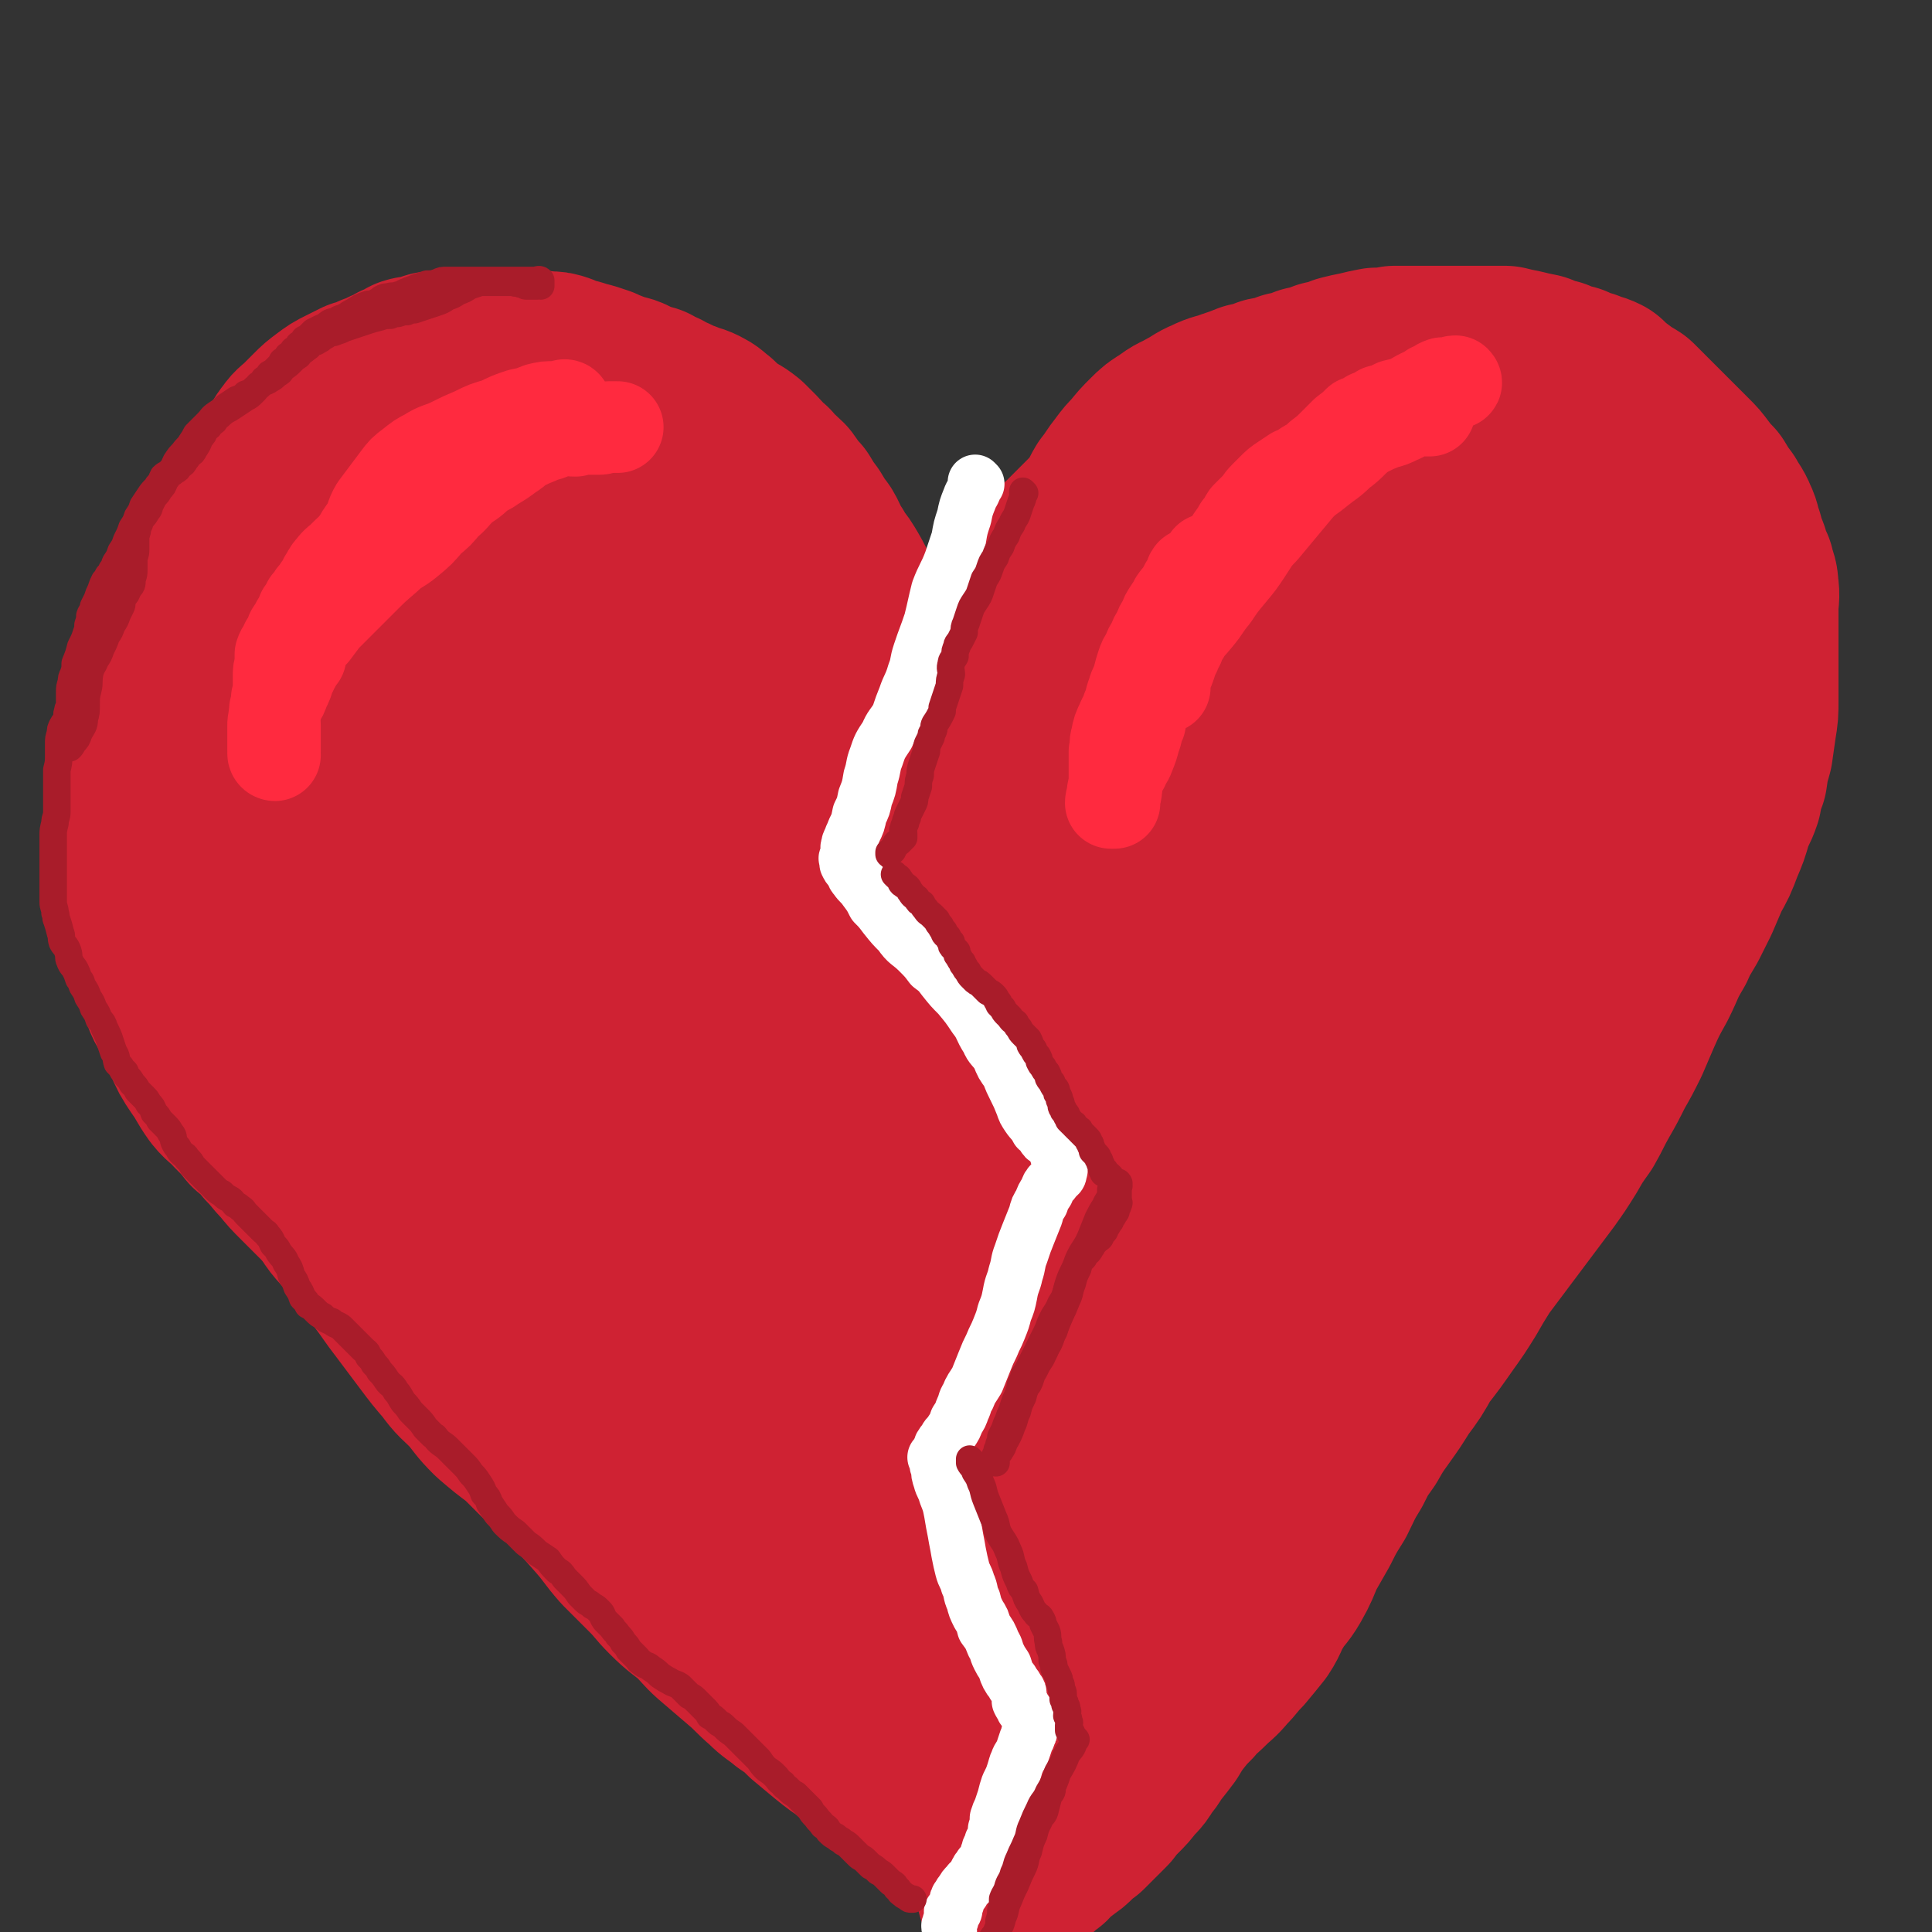 <svg viewBox='0 0 1054 1054' version='1.1' xmlns='http://www.w3.org/2000/svg' xmlns:xlink='http://www.w3.org/1999/xlink'><rect x="0" y="0" width="1054" height="1054" fill="#333333" stroke="none"/><g fill='none' stroke='rgb(207,34,51)' stroke-width='50' stroke-linecap='round' stroke-linejoin='round'><path d='M559,405c0,0 -1,-1 -1,-1 0,0 0,0 0,1 0,0 0,0 0,0 1,0 0,-1 0,-1 0,0 0,0 0,1 0,0 0,0 0,0 1,0 0,0 0,-1 0,0 0,0 0,-1 1,-6 0,-6 0,-11 1,-9 1,-9 2,-18 0,-8 0,-8 1,-16 1,-9 1,-9 3,-17 3,-9 3,-9 7,-17 3,-6 4,-5 8,-11 4,-6 4,-6 8,-12 3,-5 4,-5 7,-10 4,-4 3,-4 6,-9 4,-4 4,-4 9,-9 4,-4 4,-4 9,-7 4,-3 4,-3 9,-6 5,-3 4,-3 9,-6 6,-3 6,-3 12,-6 7,-3 7,-3 14,-6 7,-3 7,-3 14,-6 6,-3 6,-3 12,-5 6,-2 6,-3 12,-5 6,-2 6,-1 12,-3 8,-1 8,-1 16,-3 7,-1 7,-1 14,-1 6,-1 6,0 12,0 6,0 6,0 13,0 6,0 6,-1 12,0 8,1 8,2 15,3 6,2 6,2 12,3 7,2 7,1 13,3 6,2 6,2 12,5 6,2 6,2 12,6 4,2 4,2 8,6 5,3 5,4 9,8 4,3 5,3 8,7 4,5 4,5 7,9 3,5 3,5 6,9 2,3 2,3 4,6 '/></g>
<g fill='none' stroke='rgb(207,34,51)' stroke-width='100' stroke-linecap='round' stroke-linejoin='round'><path d='M546,475c0,0 -1,-1 -1,-1 0,0 0,0 0,1 0,0 0,0 0,0 1,0 0,-1 0,-1 0,0 0,0 0,1 0,0 0,0 0,0 1,0 0,0 0,-1 0,-4 1,-4 0,-9 0,-8 0,-8 -1,-17 0,-7 0,-7 0,-15 0,-7 0,-7 0,-14 1,-6 1,-6 2,-12 1,-6 1,-6 3,-12 2,-6 1,-6 3,-12 2,-5 3,-5 5,-9 3,-5 4,-5 6,-10 3,-4 2,-4 4,-9 3,-4 3,-4 6,-9 3,-5 3,-5 6,-10 3,-4 3,-4 6,-9 3,-4 3,-4 6,-8 4,-6 5,-5 9,-11 4,-5 4,-5 7,-10 4,-4 4,-4 7,-9 3,-4 3,-4 6,-9 3,-4 3,-4 6,-7 3,-4 3,-4 6,-7 4,-4 4,-4 8,-8 3,-3 3,-3 7,-6 4,-3 4,-3 9,-6 4,-3 4,-3 9,-6 4,-3 4,-3 8,-5 4,-1 4,-1 7,-3 4,-1 4,-1 8,-3 4,-1 4,-1 9,-3 5,-1 5,-2 11,-3 6,-1 6,-1 12,-1 7,-1 7,-1 14,-1 8,0 8,0 15,0 9,0 9,0 18,1 7,0 7,0 15,1 7,1 7,2 15,3 7,2 7,2 14,3 7,2 7,2 15,3 6,2 6,1 13,3 6,2 6,3 12,6 7,3 7,2 14,6 6,3 5,4 11,7 5,4 5,3 10,7 6,6 6,6 11,12 5,5 5,5 10,11 4,6 4,6 8,12 4,5 4,5 7,11 3,6 3,6 6,12 3,6 3,5 6,11 2,6 1,7 3,13 1,6 2,6 3,12 1,8 1,8 1,17 0,10 -1,11 -2,21 -2,10 -2,10 -4,21 -2,8 -2,8 -4,15 -3,8 -3,8 -5,15 -3,8 -3,8 -6,16 -3,8 -3,8 -6,15 -3,8 -4,8 -7,15 -4,8 -4,8 -8,15 -5,8 -5,8 -10,15 -6,10 -6,10 -12,20 -6,10 -6,11 -12,21 -5,8 -5,8 -12,17 -7,10 -7,9 -14,19 -8,10 -8,10 -16,20 -6,8 -6,8 -13,16 -6,8 -6,8 -12,15 -5,7 -6,6 -12,13 -7,9 -7,9 -14,19 -6,10 -5,11 -11,21 -5,8 -5,8 -9,15 -5,8 -5,8 -10,16 -4,7 -4,7 -9,13 -4,7 -5,6 -9,13 -5,6 -5,6 -9,11 -5,6 -5,6 -9,13 -5,6 -5,6 -9,12 -5,8 -5,8 -9,15 -4,6 -4,6 -7,13 -4,6 -3,6 -6,12 -4,5 -4,5 -8,10 -3,6 -3,6 -8,11 -3,5 -4,4 -7,9 -5,6 -4,6 -8,12 -3,4 -3,4 -6,9 -3,4 -3,4 -6,9 -3,4 -3,4 -7,9 -2,4 -2,4 -5,9 -3,4 -3,5 -7,9 -2,4 -2,4 -6,7 -2,4 -2,4 -5,7 -3,4 -3,4 -6,7 -3,4 -4,3 -7,7 -3,3 -3,3 -6,6 -3,2 -3,2 -5,5 -3,3 -3,3 -5,7 -2,3 -2,3 -3,6 -2,2 -1,3 -3,5 -2,2 -2,2 -4,4 -2,1 -2,3 -4,3 -3,0 -3,-2 -7,-4 '/><path d='M521,517c0,0 -1,-1 -1,-1 0,0 0,0 1,1 0,0 0,0 0,0 0,0 -1,0 -1,-1 -1,-4 -1,-4 -2,-9 -2,-7 -1,-7 -4,-14 -2,-6 -2,-6 -5,-11 -4,-7 -4,-6 -8,-13 -4,-8 -5,-8 -8,-16 -5,-10 -3,-10 -7,-20 -4,-8 -5,-7 -9,-15 -4,-6 -3,-6 -6,-13 -3,-6 -4,-6 -7,-13 -4,-9 -4,-8 -8,-17 -3,-7 -3,-7 -6,-14 -3,-6 -3,-6 -6,-12 -3,-6 -3,-6 -6,-12 -4,-6 -5,-6 -9,-11 -4,-5 -4,-5 -8,-11 -4,-5 -5,-5 -9,-10 -4,-5 -3,-6 -7,-11 -4,-4 -4,-4 -8,-8 -4,-5 -4,-5 -9,-10 -5,-4 -5,-4 -10,-8 -4,-3 -4,-4 -8,-7 -4,-3 -4,-3 -9,-5 -4,-3 -4,-3 -9,-5 -5,-2 -6,-3 -11,-4 -6,-1 -6,0 -11,0 -6,0 -6,-1 -12,0 -6,1 -6,1 -12,3 -6,2 -6,2 -12,5 -6,2 -7,2 -12,5 -7,4 -7,4 -12,8 -6,5 -6,5 -12,10 -5,5 -5,5 -10,9 -5,6 -5,6 -11,11 -5,6 -5,6 -11,12 -4,6 -4,6 -8,11 -4,6 -4,6 -8,12 -5,7 -5,7 -9,13 -3,6 -3,6 -6,12 -3,7 -3,7 -7,14 -4,8 -4,7 -7,15 -5,10 -5,10 -8,20 -3,10 -3,10 -5,19 -2,9 -1,9 -3,18 -2,11 -2,10 -4,21 -1,8 -1,8 -2,16 -1,8 -1,8 -2,15 0,8 0,8 -1,16 0,9 0,9 0,19 0,12 -1,12 0,24 0,10 1,10 2,20 2,9 2,9 3,17 2,10 1,10 3,19 2,9 3,9 6,17 3,8 2,8 6,15 4,8 3,8 8,16 5,8 6,7 12,15 7,9 7,9 14,18 7,9 7,10 14,19 6,8 6,8 12,16 6,8 6,8 12,15 5,7 6,7 12,13 6,7 5,7 12,14 7,6 7,6 15,12 6,6 6,6 13,13 8,7 8,7 15,15 8,8 8,8 15,16 7,8 6,8 13,16 7,7 7,7 14,14 6,6 5,6 11,12 7,7 7,6 14,12 6,6 6,7 12,12 7,6 7,6 14,12 6,5 6,6 13,12 5,5 5,4 11,9 6,4 6,4 11,9 6,5 6,5 12,10 5,4 5,4 11,8 5,5 5,5 11,9 4,3 4,3 9,7 4,3 5,2 9,5 4,3 4,3 8,6 3,3 2,4 5,6 3,3 3,4 6,6 4,2 4,2 7,4 3,2 3,1 6,3 4,1 4,1 7,3 2,1 2,1 5,3 1,1 1,1 3,1 1,1 1,1 3,1 0,1 0,0 1,0 0,0 0,0 0,0 -2,0 -2,1 -3,0 -2,-1 -1,-2 -3,-3 -3,-2 -3,-1 -6,-3 -7,-5 -7,-5 -14,-10 -10,-9 -9,-10 -19,-19 -8,-8 -8,-8 -16,-15 -12,-10 -12,-10 -24,-19 -12,-10 -12,-9 -25,-19 -11,-9 -12,-8 -22,-18 -14,-14 -14,-15 -27,-30 -13,-15 -13,-15 -25,-30 -9,-10 -8,-10 -17,-20 -8,-11 -8,-11 -17,-21 -11,-11 -12,-11 -23,-22 -9,-10 -10,-9 -19,-20 -11,-12 -11,-12 -21,-25 -11,-15 -10,-16 -21,-31 -7,-9 -7,-9 -15,-18 -6,-7 -6,-8 -12,-14 -6,-6 -6,-5 -12,-11 -7,-7 -7,-7 -13,-15 -7,-8 -7,-8 -12,-16 -6,-9 -6,-9 -10,-18 -5,-9 -5,-10 -8,-20 -3,-9 -3,-9 -6,-18 -3,-8 -3,-8 -6,-16 -3,-7 -3,-7 -6,-14 -3,-7 -4,-7 -7,-14 -3,-7 -3,-7 -6,-16 -2,-6 -3,-6 -5,-14 -2,-8 -2,-8 -3,-16 -2,-10 -2,-10 -4,-20 -1,-11 -1,-11 -3,-22 -1,-10 -1,-10 -1,-20 0,-10 1,-10 2,-19 2,-9 1,-9 4,-18 2,-8 3,-8 6,-16 4,-9 4,-9 8,-19 5,-13 4,-13 9,-25 4,-9 4,-9 8,-17 4,-7 4,-7 9,-13 5,-7 4,-7 9,-13 6,-6 6,-6 13,-11 7,-6 7,-6 15,-11 8,-5 8,-5 16,-9 7,-5 7,-5 15,-10 6,-3 6,-3 13,-6 7,-3 7,-4 15,-6 9,-2 9,-2 18,-2 9,-1 9,-1 18,0 8,0 8,0 16,1 9,1 8,2 17,3 7,1 7,0 15,2 8,2 8,2 16,6 8,3 8,3 15,7 7,3 7,3 13,7 6,3 6,3 11,7 8,5 9,4 16,11 9,8 9,8 16,18 6,7 5,8 10,15 5,7 5,7 9,14 5,8 5,8 9,16 4,8 4,8 8,16 3,7 3,7 7,14 3,6 2,7 6,13 3,8 3,8 7,15 4,8 4,8 8,16 4,6 4,6 6,13 3,6 2,7 4,13 2,6 2,6 3,12 2,6 1,6 3,12 1,4 2,4 3,8 1,3 1,3 2,6 0,4 0,4 0,9 0,2 0,2 0,4 0,4 0,4 0,9 '/><path d='M513,490c0,0 -1,-1 -1,-1 0,0 0,0 1,1 0,0 0,0 0,0 0,0 0,0 -1,-1 0,0 -1,0 -1,-1 -4,-7 -4,-8 -8,-15 -10,-19 -9,-19 -20,-37 -8,-14 -7,-14 -17,-27 -7,-11 -8,-10 -16,-21 -9,-11 -8,-12 -16,-24 -8,-9 -8,-9 -15,-19 -7,-8 -7,-8 -13,-16 -7,-10 -8,-10 -15,-20 -7,-9 -6,-10 -13,-19 -6,-6 -6,-6 -13,-12 -6,-6 -6,-6 -12,-11 -5,-4 -4,-4 -10,-7 -5,-4 -6,-3 -12,-6 -8,-4 -8,-5 -16,-8 -6,-3 -7,-3 -14,-5 -8,-3 -8,-2 -16,-5 -6,-1 -6,-1 -12,-3 -7,-2 -7,-3 -13,-5 -7,-2 -7,-2 -14,-4 -5,-1 -5,-1 -11,-1 -5,-1 -5,0 -10,0 -5,0 -5,-1 -10,0 -6,1 -6,1 -10,4 -6,2 -6,2 -11,6 -5,3 -5,3 -10,7 -4,4 -4,4 -9,8 -4,4 -4,4 -8,9 -5,5 -6,5 -10,10 -4,6 -4,7 -8,13 -3,7 -4,6 -7,13 -3,6 -3,6 -6,12 -4,6 -4,6 -8,13 -3,6 -4,6 -8,12 -4,7 -4,7 -8,14 -3,6 -3,6 -6,12 -3,5 -2,5 -5,11 -1,5 -1,5 -3,10 -3,7 -3,7 -5,15 -2,7 -3,7 -5,14 -1,6 -1,6 -3,12 -1,6 -2,6 -3,13 -1,6 0,6 -1,13 0,8 0,8 0,16 0,7 0,7 0,14 0,6 0,6 1,12 1,6 1,6 2,13 1,7 1,7 2,14 2,6 2,6 3,12 2,7 2,8 5,15 2,7 3,6 6,13 3,6 3,7 6,13 3,7 3,7 7,13 5,7 4,7 9,14 4,5 5,4 9,9 5,5 5,5 9,10 5,4 5,4 9,9 5,5 4,5 9,10 4,5 4,5 9,10 4,4 4,4 9,9 5,5 5,5 10,9 6,5 6,4 12,9 9,6 10,6 18,13 7,5 7,6 13,12 7,6 7,6 13,13 6,6 6,6 12,12 6,7 6,7 13,13 6,7 6,7 14,14 7,7 8,7 16,13 5,5 6,5 11,10 7,6 7,6 13,12 7,6 7,6 13,13 7,6 6,6 13,13 6,7 6,7 12,14 6,7 5,7 12,14 5,6 5,6 11,12 7,7 7,7 13,13 8,7 8,7 15,14 6,6 6,6 12,11 7,6 8,6 14,12 8,7 7,7 14,14 6,6 6,6 12,12 5,5 6,4 11,9 5,5 5,5 10,10 4,4 4,5 9,9 4,3 4,3 7,6 4,3 4,3 6,6 3,3 4,3 6,6 2,3 1,3 3,6 1,2 2,1 3,3 1,1 0,2 1,3 1,1 1,1 2,1 0,1 0,1 0,1 0,1 0,0 1,0 '/><path d='M155,563c0,0 0,-1 -1,-1 0,0 1,1 1,1 -1,-1 -2,-1 -3,-3 -4,-5 -4,-5 -8,-11 -6,-8 -6,-8 -11,-16 -8,-13 -8,-13 -15,-27 -6,-10 -6,-10 -10,-21 -3,-10 -3,-10 -5,-21 -1,-8 -2,-8 -2,-17 -1,-10 0,-10 0,-19 0,-9 -1,-9 0,-17 1,-7 2,-7 3,-14 2,-6 2,-6 4,-13 2,-7 2,-7 5,-15 2,-8 2,-8 4,-15 2,-8 2,-8 3,-16 2,-9 2,-9 3,-17 2,-7 2,-7 4,-15 2,-6 2,-6 5,-12 3,-7 3,-7 6,-14 3,-6 3,-6 6,-12 3,-5 3,-5 6,-10 3,-4 3,-4 6,-9 3,-4 2,-4 6,-9 2,-3 3,-3 6,-6 3,-3 3,-3 6,-6 3,-3 3,-3 7,-6 4,-3 4,-3 8,-5 4,-2 4,-2 8,-4 4,-1 4,-1 8,-3 4,-1 4,-1 7,-3 3,-1 3,-1 6,-3 3,-1 3,-1 6,-3 3,-1 3,0 6,-1 3,-1 3,-1 6,-2 3,0 3,0 6,0 3,0 3,0 6,0 3,0 3,0 7,0 3,0 3,0 6,0 3,0 3,0 6,0 2,0 2,0 4,0 2,0 2,0 5,0 2,0 2,0 5,0 3,0 3,0 6,0 6,0 6,-1 11,0 4,0 4,0 7,1 5,2 4,2 9,3 3,1 3,1 7,2 3,1 3,1 6,2 3,2 3,1 7,3 3,1 3,1 7,2 3,1 3,2 6,3 3,1 3,1 7,2 3,2 3,2 6,3 3,2 3,2 6,3 3,2 3,2 7,3 4,2 4,1 8,3 4,2 3,2 7,5 3,3 3,3 7,6 4,3 4,2 9,6 3,3 3,3 6,6 3,3 3,4 7,7 3,4 4,4 8,8 3,4 3,5 7,9 3,5 3,5 6,9 3,5 3,5 6,9 3,5 2,6 6,11 2,5 3,4 6,9 3,5 3,5 6,11 3,6 3,6 6,12 3,6 2,6 6,12 2,5 3,4 6,9 3,5 3,5 6,11 3,5 3,5 6,11 3,7 3,7 7,14 3,7 3,7 7,15 2,7 2,7 5,14 2,6 1,6 3,13 2,6 1,6 3,12 1,5 2,5 3,10 1,4 1,4 2,8 0,3 0,3 1,7 0,2 0,2 0,4 0,2 0,2 0,3 0,0 0,0 0,0 -1,-1 0,-1 -1,-2 -3,-5 -4,-5 -8,-11 -7,-12 -6,-12 -13,-24 -7,-10 -7,-10 -15,-19 -8,-10 -9,-9 -17,-18 -7,-8 -7,-8 -15,-16 -8,-8 -8,-8 -15,-17 -7,-7 -7,-7 -13,-15 -7,-8 -7,-8 -13,-16 -7,-8 -8,-7 -15,-15 -7,-9 -7,-9 -15,-18 -6,-7 -7,-7 -14,-13 -7,-7 -7,-7 -15,-13 -7,-6 -7,-6 -15,-11 -7,-4 -7,-4 -15,-9 -6,-4 -7,-3 -13,-7 -6,-3 -6,-3 -11,-6 -4,-3 -4,-3 -9,-6 -4,-3 -4,-4 -9,-6 -4,-2 -4,-2 -8,-4 -4,-1 -4,-1 -7,-3 -4,-1 -4,-1 -7,-3 -4,-1 -4,-2 -8,-3 -4,-1 -4,-1 -9,-1 -4,-1 -4,0 -8,0 -4,0 -4,-1 -9,0 -4,0 -4,0 -9,1 -4,1 -4,2 -9,3 -4,2 -4,2 -9,3 -3,2 -3,1 -7,3 -4,2 -4,2 -7,5 -3,2 -3,2 -7,5 -3,2 -3,2 -6,5 -3,2 -3,2 -6,4 -3,2 -3,2 -6,4 -3,2 -3,2 -6,4 -2,3 -2,3 -5,6 -2,2 -2,2 -4,5 -2,3 -2,3 -4,6 -3,4 -3,4 -6,8 -2,3 -2,3 -4,6 -2,3 -2,3 -5,7 -2,3 -2,3 -4,7 -1,4 -1,4 -3,9 -1,3 -1,3 -3,7 -1,5 -1,5 -3,9 -1,5 -1,5 -3,9 -1,5 -1,5 -3,9 -1,5 -1,5 -3,9 -1,5 -1,5 -3,9 -1,5 -1,5 -3,10 -1,7 -1,7 -2,14 -1,6 0,6 0,12 0,6 0,6 0,12 0,6 0,6 0,12 0,6 0,6 0,12 0,6 0,6 0,12 0,5 0,5 0,10 0,5 0,5 1,10 1,5 1,5 2,9 1,4 1,4 2,9 1,3 1,3 1,6 1,2 1,2 1,5 0,2 0,2 0,3 0,2 0,3 0,3 -1,0 -2,-2 -3,-4 -1,-4 -1,-4 -3,-9 -1,-5 -1,-5 -3,-10 -1,-8 -1,-8 -3,-17 -1,-8 -1,-8 -2,-16 -1,-7 -1,-7 0,-15 1,-8 1,-8 2,-16 2,-10 1,-10 3,-20 2,-7 2,-7 5,-14 3,-7 3,-7 6,-14 3,-5 3,-5 7,-10 3,-4 3,-4 7,-9 3,-4 3,-4 7,-8 3,-3 3,-3 6,-6 2,-2 3,-2 4,-3 '/><path d='M520,480c0,0 -1,-1 -1,-1 0,0 0,0 1,1 0,0 0,0 0,0 0,0 -1,-1 -1,-1 0,0 0,0 1,1 0,0 0,0 0,0 0,0 -1,0 -1,-1 0,-2 0,-2 0,-4 -1,-8 -2,-8 -3,-16 -1,-12 -1,-13 -1,-25 -1,-9 -1,-9 0,-18 0,-7 0,-7 2,-13 2,-7 2,-7 5,-13 2,-6 2,-6 5,-12 4,-6 4,-6 7,-12 3,-6 3,-6 6,-11 3,-4 4,-4 7,-9 2,-4 2,-4 5,-9 3,-4 3,-4 6,-9 4,-4 4,-4 7,-9 4,-6 4,-6 9,-11 5,-6 6,-6 11,-11 5,-5 5,-5 10,-10 4,-4 4,-4 8,-9 3,-4 2,-4 5,-9 4,-5 4,-6 8,-11 3,-4 3,-4 6,-7 4,-5 4,-5 8,-9 4,-4 4,-4 9,-7 5,-4 5,-3 10,-6 6,-3 6,-4 11,-6 6,-3 6,-2 11,-4 6,-2 6,-2 11,-4 5,-1 5,-1 10,-3 6,-1 6,-1 11,-3 5,-1 5,-1 10,-3 5,-1 5,-1 10,-3 5,-1 5,-1 10,-3 4,-1 4,-1 9,-2 4,-1 4,-1 9,-2 5,0 5,0 10,-1 6,0 6,0 11,0 4,0 4,0 9,0 5,0 5,0 9,0 6,0 6,0 11,0 5,0 5,0 10,0 5,0 5,0 10,0 4,1 4,1 9,2 4,1 4,1 9,2 4,2 4,2 9,3 4,2 4,2 9,3 4,2 4,2 8,3 4,2 4,1 8,3 3,3 3,3 7,6 4,3 4,3 9,6 3,3 3,3 6,6 3,3 3,3 6,6 3,3 3,3 6,6 3,3 3,3 6,6 3,3 3,3 6,6 3,3 3,3 6,7 3,4 3,4 6,7 3,5 3,5 6,9 2,4 3,4 5,9 2,4 1,4 3,9 1,4 1,4 3,9 1,4 1,4 3,8 1,5 2,5 2,9 1,6 0,6 0,12 0,5 0,5 0,9 0,5 0,5 0,10 0,6 0,6 0,11 0,5 0,5 0,10 0,5 0,5 0,10 0,7 0,7 -1,13 -1,7 -1,7 -2,14 -2,7 -2,7 -3,14 -2,5 -2,5 -3,11 -2,6 -3,6 -5,12 -2,7 -2,7 -5,14 -3,8 -3,8 -7,15 -3,7 -3,7 -6,14 -3,6 -3,6 -6,12 -4,7 -4,6 -7,13 -6,10 -5,10 -10,20 -5,9 -5,9 -9,18 -3,7 -3,7 -6,14 -4,8 -4,8 -8,15 -4,8 -4,8 -8,15 -4,7 -4,8 -8,15 -5,7 -5,7 -9,14 -5,8 -5,8 -10,15 -6,8 -6,8 -12,16 -6,8 -6,8 -12,16 -6,8 -6,8 -12,16 -5,8 -5,8 -9,15 -5,8 -5,8 -10,15 -7,10 -7,10 -14,19 -5,9 -5,9 -11,17 -5,8 -5,8 -10,15 -5,7 -5,7 -9,14 -5,7 -5,7 -9,15 -5,8 -5,9 -9,17 -5,8 -5,8 -9,16 -4,7 -4,7 -8,14 -3,7 -3,8 -7,15 -4,7 -5,6 -9,13 -4,6 -3,7 -7,13 -4,5 -4,5 -9,11 -5,5 -4,5 -9,10 -4,5 -5,5 -9,9 -5,5 -5,4 -9,9 -4,4 -4,4 -8,9 -3,4 -3,4 -6,9 -3,4 -3,4 -7,9 -3,4 -2,4 -6,8 -2,4 -2,4 -6,8 -3,4 -3,4 -7,8 -3,3 -3,3 -6,7 -3,3 -3,3 -6,6 -3,3 -3,3 -6,6 -3,2 -3,2 -6,5 -2,2 -2,2 -5,4 -2,2 -2,1 -4,3 -3,2 -3,3 -5,5 -3,2 -3,2 -5,4 -2,2 -2,2 -4,3 -2,2 -2,2 -4,4 -2,1 -2,1 -3,3 -1,1 -2,1 -3,3 0,1 0,1 0,3 0,0 0,0 0,0 '/><path d='M293,300c0,0 -1,-1 -1,-1 0,0 0,1 1,1 0,0 0,0 0,0 0,0 -1,-1 -1,-1 0,0 0,1 1,1 0,0 0,0 0,0 0,0 0,-1 -1,-1 -2,4 -2,5 -4,11 -10,31 -10,31 -19,63 -11,36 -10,36 -21,73 -8,24 -7,25 -16,49 -5,16 -8,15 -12,31 -3,10 -1,11 -2,22 -1,9 -2,9 -2,18 -1,4 -1,5 0,8 0,2 1,3 3,3 6,-3 7,-4 12,-10 13,-15 13,-16 24,-33 19,-30 19,-31 35,-62 18,-34 17,-35 35,-70 8,-14 8,-14 17,-27 5,-8 5,-8 12,-16 5,-6 4,-6 10,-12 2,-2 2,-3 5,-4 1,0 3,-1 3,1 -1,12 -2,13 -4,27 -9,40 -10,40 -18,81 -7,32 -7,32 -14,65 -7,27 -8,27 -15,54 -7,26 -6,26 -13,51 -4,16 -5,15 -9,31 -2,6 -2,6 -2,12 -1,3 -1,4 0,7 1,3 1,4 3,6 2,1 3,2 6,1 6,-2 7,-2 12,-7 13,-13 14,-13 23,-28 20,-34 18,-35 36,-70 15,-29 13,-31 30,-58 11,-20 13,-19 26,-36 8,-10 9,-9 17,-19 4,-6 4,-6 7,-12 2,-2 3,-5 4,-5 1,0 2,3 2,5 -3,22 -4,23 -9,45 -8,35 -7,36 -16,71 -9,33 -9,33 -21,66 -7,18 -10,17 -18,35 -8,19 -7,20 -14,39 -5,14 -6,14 -11,28 -2,5 -3,5 -4,10 0,1 -1,3 0,3 2,1 4,1 7,0 10,-6 11,-6 19,-15 19,-23 18,-25 35,-50 14,-19 15,-19 28,-39 16,-26 15,-27 31,-53 10,-18 10,-18 21,-36 3,-5 3,-5 8,-10 1,-1 2,-3 3,-2 0,2 0,5 -1,9 -7,27 -5,28 -15,53 -7,20 -7,21 -20,37 -7,11 -9,10 -20,18 -4,3 -5,3 -10,4 -2,0 -3,-1 -4,-2 '/><path d='M409,380c0,0 -1,-1 -1,-1 0,0 0,0 1,1 0,0 0,0 0,0 0,0 -1,-1 -1,-1 0,0 0,0 1,1 0,0 0,0 0,0 -6,5 -7,4 -12,10 -19,23 -19,23 -36,48 -19,26 -18,27 -35,54 -15,26 -15,26 -29,51 -12,24 -12,24 -24,49 -5,10 -4,10 -9,21 -4,9 -5,9 -9,18 -3,9 -3,9 -6,17 -2,6 -2,6 -3,12 0,7 0,8 1,14 1,5 1,6 4,8 3,2 4,2 8,1 11,-5 12,-4 20,-13 23,-24 23,-25 42,-53 22,-34 19,-36 41,-71 17,-27 16,-28 37,-52 19,-23 21,-21 42,-42 20,-20 18,-22 40,-40 11,-9 12,-7 25,-14 5,-3 5,-3 11,-6 3,-1 4,-3 6,-1 2,1 2,3 1,6 -9,31 -8,32 -20,62 -16,38 -18,37 -37,74 -19,38 -19,38 -38,76 -15,27 -17,26 -30,54 -10,23 -9,24 -16,48 -4,14 -4,14 -7,28 -1,9 -1,9 -1,18 -1,5 -1,5 0,9 1,3 1,3 3,5 1,1 2,2 4,2 3,0 3,-1 6,-2 5,-2 6,-2 10,-6 10,-9 10,-9 18,-21 15,-22 14,-23 28,-47 10,-16 9,-17 20,-33 13,-19 14,-18 27,-37 14,-22 13,-22 26,-45 12,-21 11,-22 24,-42 9,-14 9,-14 19,-27 10,-12 9,-12 19,-23 9,-10 11,-8 19,-18 11,-13 11,-13 20,-27 9,-13 7,-14 16,-28 7,-13 8,-13 16,-24 10,-14 10,-15 21,-28 8,-10 8,-10 16,-20 9,-10 9,-10 18,-20 9,-10 9,-10 18,-20 8,-8 7,-9 16,-15 7,-6 7,-6 15,-9 10,-3 10,-3 20,-3 8,0 9,0 17,2 8,2 8,2 15,6 7,3 6,3 13,7 5,3 5,3 10,7 4,3 4,3 9,7 4,4 4,4 7,9 4,6 5,6 6,12 1,11 1,12 -2,23 -3,12 -3,12 -9,23 -7,14 -7,14 -16,27 -13,20 -12,21 -27,38 -13,15 -14,14 -29,27 -15,13 -16,13 -32,25 -23,18 -23,18 -46,35 -26,19 -28,18 -53,38 -24,20 -23,21 -45,43 -21,21 -20,21 -40,44 -16,17 -19,15 -32,35 -13,20 -10,22 -22,43 -8,15 -10,14 -17,29 -6,11 -5,11 -9,23 -3,8 -3,8 -4,16 -2,12 -2,13 -3,25 -1,12 -1,12 0,24 0,6 0,6 1,13 0,3 0,3 1,7 1,2 1,3 4,3 5,1 7,2 12,0 11,-6 13,-6 21,-16 19,-24 19,-25 33,-52 15,-27 13,-28 25,-57 13,-30 12,-31 24,-62 9,-21 11,-21 20,-42 11,-26 9,-27 19,-53 12,-28 11,-28 25,-55 14,-26 17,-24 31,-49 15,-26 11,-28 26,-53 11,-19 14,-17 27,-35 7,-10 6,-10 14,-21 6,-9 6,-9 14,-18 7,-7 7,-7 15,-13 5,-5 5,-4 11,-8 3,-2 3,-2 6,-4 2,0 3,-1 3,0 1,0 0,1 -1,2 -7,6 -7,6 -13,12 -16,17 -17,17 -32,35 -27,32 -25,34 -52,66 -29,35 -32,33 -59,70 -26,35 -25,36 -48,74 -21,35 -21,36 -40,72 -15,30 -16,30 -29,60 -12,30 -10,31 -20,61 -9,24 -11,23 -19,48 -5,14 -5,15 -7,30 -2,7 -1,7 0,14 0,3 -2,5 0,6 2,2 5,2 8,1 10,-6 12,-6 19,-15 21,-24 20,-26 38,-52 21,-30 21,-30 41,-61 18,-29 16,-30 35,-58 16,-24 19,-21 36,-45 20,-28 19,-28 37,-57 19,-33 19,-33 38,-66 15,-26 15,-26 30,-53 14,-25 12,-26 27,-52 7,-11 8,-10 16,-21 2,-2 2,-2 4,-5 1,-1 1,-1 3,-2 1,-1 1,-1 2,-1 1,0 1,0 1,0 1,3 1,3 1,5 -1,14 1,15 -3,28 -9,31 -10,31 -24,61 -17,37 -19,36 -38,72 -19,36 -17,37 -39,72 -17,28 -20,26 -39,53 -21,29 -21,29 -41,58 -16,23 -16,23 -31,46 -8,14 -9,14 -17,28 -5,9 -5,9 -9,20 -3,12 -3,13 -5,26 -3,13 -3,13 -5,27 0,3 0,3 0,7 1,1 0,2 1,3 2,1 3,1 5,0 8,-7 10,-7 15,-16 18,-28 17,-29 32,-59 13,-27 10,-29 24,-55 17,-29 21,-27 38,-56 13,-23 10,-25 24,-49 11,-18 13,-17 25,-35 15,-22 14,-23 28,-45 13,-21 12,-22 26,-43 8,-12 10,-11 18,-22 10,-14 10,-14 20,-28 9,-14 11,-13 20,-27 12,-19 11,-20 22,-40 6,-12 6,-12 12,-23 2,-4 2,-5 5,-8 1,-2 1,-2 3,-4 1,-1 1,0 2,-1 0,-1 0,-2 0,-1 -1,2 -1,3 -2,6 -8,21 -8,21 -17,42 -11,29 -12,29 -24,58 -12,28 -12,28 -24,56 -12,32 -9,33 -24,64 -13,27 -18,24 -32,51 -15,27 -11,29 -26,56 -11,19 -14,18 -27,36 -13,17 -12,18 -25,35 -12,16 -13,15 -27,30 -10,11 -10,11 -20,22 -3,4 -3,5 -6,9 -1,1 -3,2 -3,1 1,-8 2,-10 4,-19 2,-16 2,-16 3,-31 '/></g>
<g fill='none' stroke='rgb(255,255,255)' stroke-width='30' stroke-linecap='round' stroke-linejoin='round'><path d='M533,264c0,0 -1,-1 -1,-1 0,0 0,1 0,1 0,0 0,0 0,0 1,0 0,-1 0,-1 0,0 0,1 0,1 0,0 0,0 0,0 1,0 0,-1 0,-1 0,0 0,1 0,1 0,0 0,0 0,0 0,1 0,1 0,1 -1,4 -2,4 -3,7 -2,5 -2,5 -3,10 -2,6 -2,6 -3,12 -2,6 -2,6 -4,12 -3,8 -4,8 -7,16 -2,8 -2,9 -4,17 -3,9 -3,8 -6,17 -2,6 -1,6 -3,11 -2,7 -3,7 -5,13 -2,5 -2,5 -4,11 -3,5 -4,5 -6,10 -4,6 -4,6 -6,12 -2,5 -1,5 -3,11 -1,6 -1,6 -3,11 -1,5 -1,5 -3,9 -1,5 -1,5 -3,9 -1,3 -1,2 -2,5 -1,2 -1,2 -1,3 -1,2 0,2 0,3 0,1 0,1 0,1 0,1 0,1 0,1 0,1 0,1 0,1 -1,1 -1,1 -1,1 0,0 0,0 0,0 0,0 0,0 0,0 0,0 -1,0 0,1 0,1 0,1 0,2 1,2 1,2 2,3 2,2 1,3 3,5 2,3 3,3 5,6 3,4 3,4 5,8 3,3 3,3 6,7 4,5 4,5 8,9 4,6 5,5 10,10 4,4 4,4 7,8 4,3 4,3 7,7 4,5 4,5 8,9 5,6 5,6 9,12 4,5 3,6 7,12 2,5 3,4 6,9 2,5 2,5 5,9 2,5 2,5 4,9 2,4 2,4 4,9 1,3 1,3 3,6 2,3 3,3 5,7 2,1 2,1 3,3 1,2 1,2 3,3 1,2 2,1 3,3 1,1 1,2 1,3 1,1 1,1 1,2 1,0 0,0 0,1 0,0 0,0 0,0 1,0 1,0 1,1 0,0 0,0 0,1 0,0 0,0 0,0 1,0 0,-1 0,-1 0,0 0,0 0,1 1,0 0,0 0,1 0,0 0,0 0,1 0,1 0,1 0,2 0,1 1,1 0,2 0,2 0,2 -2,3 -1,2 -1,2 -2,3 -2,2 -2,2 -3,5 -2,3 -2,3 -3,6 -2,3 -2,3 -3,7 -2,5 -2,5 -4,10 -2,5 -2,5 -4,11 -2,5 -1,5 -3,11 -1,5 -2,5 -3,11 -1,5 -1,5 -3,10 -1,4 -1,4 -3,9 -2,5 -2,4 -4,9 -2,4 -2,4 -4,9 -2,5 -2,5 -4,10 -3,5 -3,4 -5,9 -2,3 -1,3 -3,7 -1,3 -1,3 -3,6 -1,3 -1,3 -3,6 -1,2 -2,2 -3,4 -1,2 -1,1 -2,3 -1,1 -1,2 -1,3 0,2 0,2 0,3 -1,1 0,1 0,2 -1,0 -1,0 -2,0 0,0 0,0 0,0 '/><path d='M511,796c0,0 -1,-1 -1,-1 0,0 0,0 1,1 0,0 0,0 0,0 0,0 -1,-1 -1,-1 0,0 0,0 1,1 0,0 0,0 0,0 0,0 -1,-1 -1,-1 0,0 0,0 1,1 0,0 0,0 0,0 0,0 -1,-1 -1,-1 0,0 0,0 1,1 0,0 -1,0 0,1 0,2 0,2 1,4 0,3 0,3 1,6 1,4 2,4 3,8 2,5 2,5 3,10 1,6 1,6 2,11 1,6 1,5 2,11 1,5 1,5 2,9 1,4 2,4 3,8 2,4 1,5 3,9 1,4 1,4 3,8 2,3 2,3 3,7 3,4 3,4 5,9 2,3 1,3 3,7 1,2 1,2 3,5 1,3 1,4 3,7 1,1 1,1 2,3 1,1 1,1 2,3 1,1 1,1 1,3 0,1 0,2 0,3 1,2 1,2 2,3 0,1 0,1 1,2 1,1 1,1 1,2 1,0 1,1 1,2 1,0 1,0 1,1 1,0 0,0 0,1 0,0 0,0 0,0 1,0 0,-1 0,-1 0,0 0,0 0,1 0,0 0,0 0,0 1,0 0,-1 0,-1 0,0 0,0 0,1 0,0 0,0 0,0 1,0 0,-1 0,-1 0,0 0,0 0,1 0,0 0,0 0,0 1,0 0,-1 0,-1 0,0 0,0 0,1 0,0 0,0 0,0 1,0 0,-1 0,-1 0,0 0,1 0,2 1,0 0,0 0,1 0,1 1,1 0,2 0,2 0,2 -1,3 0,2 0,1 -1,3 -1,3 -1,3 -2,6 -1,3 -2,3 -3,6 -1,2 -1,3 -2,6 -1,3 -1,3 -3,7 -1,3 -1,3 -2,7 -1,3 -1,3 -2,6 -1,2 -1,2 -2,5 0,3 0,3 -1,6 0,2 0,2 0,4 -1,2 -1,2 -2,3 0,1 0,1 -1,3 -1,1 0,1 -1,3 -1,1 0,2 -1,3 -1,2 -1,2 -3,4 -1,2 -1,1 -2,3 -1,2 -1,2 -2,4 -1,2 -2,1 -3,3 -2,2 -2,2 -3,4 -1,1 -1,1 -2,3 -1,1 -1,1 -1,3 -1,1 -1,1 -1,3 -1,0 0,0 0,0 0,1 0,1 0,1 0,0 0,0 0,0 0,1 -1,0 -1,0 0,0 0,0 1,0 0,0 0,0 0,0 -1,1 -1,1 -1,1 0,0 0,0 0,0 0,1 -1,0 -1,0 0,0 0,0 1,0 0,1 0,1 0,1 -1,1 -1,1 -1,1 0,1 0,1 0,2 -1,2 -1,2 -1,3 -1,1 0,1 0,3 0,1 0,1 0,2 '/></g>
<g fill='none' stroke='rgb(169,28,42)' stroke-width='15' stroke-linecap='round' stroke-linejoin='round'><path d='M559,269c0,0 -1,-1 -1,-1 0,0 0,1 0,1 0,0 0,0 0,0 1,0 0,-1 0,-1 0,0 0,1 0,1 0,0 0,0 0,0 1,0 0,-1 0,-1 0,0 0,1 0,1 0,0 0,0 0,0 1,0 0,-1 0,-1 0,0 0,1 0,1 0,0 0,0 0,0 1,0 0,-1 0,-1 0,0 0,1 0,1 0,0 0,0 0,0 0,1 1,1 0,1 0,2 0,2 -1,4 -1,3 -1,3 -2,6 -1,3 -2,3 -3,6 -2,3 -2,3 -3,6 -2,3 -2,3 -3,6 -2,3 -2,3 -3,6 -2,3 -2,3 -3,6 -1,3 -1,3 -3,6 -1,3 -1,3 -2,6 -1,3 -1,3 -3,6 -2,3 -2,3 -3,6 -1,3 -1,3 -2,6 -1,2 -1,3 -1,5 -1,2 -1,2 -2,4 -1,2 -2,2 -2,4 -1,2 -1,2 -1,5 -1,2 -2,2 -2,4 -1,3 0,3 0,6 -1,3 -1,3 -1,6 -1,3 -1,3 -2,6 -1,3 -1,3 -2,6 0,1 0,1 0,2 -2,4 -2,4 -4,7 -1,2 0,2 -1,4 -1,2 -1,1 -1,3 -1,2 -1,2 -2,4 -1,3 0,3 -1,5 -1,3 -1,3 -2,6 -1,3 -1,3 -1,6 -1,3 -1,3 -1,6 -1,3 -1,3 -2,6 0,2 0,2 -1,4 -1,2 -1,2 -2,4 -1,2 -1,2 -1,3 -1,2 -1,2 -1,3 -1,2 -1,2 -1,3 -1,1 0,1 0,3 0,0 0,0 0,1 0,0 0,0 0,1 -1,0 -1,0 -1,0 -1,1 0,1 0,1 -1,1 -1,1 -1,1 -1,1 -1,1 -2,1 -1,1 0,1 -1,2 -1,1 -1,1 -1,2 -1,1 -1,1 -2,1 0,0 0,0 0,1 '/><path d='M489,478c0,0 -1,-1 -1,-1 0,0 0,0 1,1 0,0 0,0 0,0 0,0 -1,-1 -1,-1 0,0 0,0 1,1 0,0 0,0 0,0 0,0 -1,-1 -1,-1 0,0 0,0 1,1 0,0 0,0 0,0 0,0 -1,-1 -1,-1 0,0 0,0 1,1 0,0 0,0 0,0 0,0 -1,-1 -1,-1 0,0 0,0 1,1 0,0 0,0 0,0 0,0 -1,-1 -1,-1 0,0 0,0 1,1 0,0 0,0 0,0 0,0 -1,-1 -1,-1 0,0 0,0 1,1 0,0 0,0 0,0 1,1 1,0 2,2 1,1 0,1 1,2 1,1 2,1 3,2 1,1 1,2 2,3 1,2 2,2 3,3 1,2 1,2 3,3 1,2 1,2 2,3 1,2 2,2 3,3 2,2 2,2 3,3 1,2 1,2 2,3 1,2 1,2 2,3 0,2 1,2 2,3 1,2 1,2 2,3 0,2 0,2 1,3 1,1 1,1 2,2 0,2 0,2 1,3 1,2 1,2 2,3 0,1 0,1 1,2 1,2 1,2 2,3 1,2 1,2 2,3 1,1 1,1 2,2 1,1 2,1 3,2 1,1 1,1 2,2 1,1 1,1 2,2 2,1 2,1 3,2 1,1 1,1 2,3 1,1 1,1 1,2 1,1 1,1 2,2 1,2 1,2 2,3 1,1 1,1 2,2 1,2 2,2 3,3 1,2 1,2 2,3 1,2 1,2 2,3 2,2 2,2 3,3 1,2 1,2 1,3 1,2 2,2 2,3 1,2 1,2 2,3 1,2 1,2 1,3 1,2 1,2 2,3 1,2 1,2 2,3 1,2 1,2 1,3 1,2 2,2 2,3 1,2 1,2 2,3 1,2 0,2 1,3 1,2 1,2 1,3 1,2 1,2 1,3 0,1 0,1 1,2 0,1 0,1 1,2 1,1 1,1 1,2 1,1 1,1 1,2 1,1 1,1 2,2 1,0 1,0 1,1 1,1 1,1 2,2 1,0 1,0 1,1 1,1 1,1 2,2 1,1 1,1 2,2 1,1 1,1 1,2 1,1 1,1 1,2 1,2 1,2 1,3 1,1 1,1 2,2 1,1 1,1 1,2 1,1 1,1 1,2 0,1 1,1 1,2 0,1 0,1 0,2 1,0 1,0 1,1 0,0 1,-1 1,0 0,0 -1,0 -1,1 1,0 1,-1 1,0 1,0 1,1 2,1 1,1 1,1 1,1 0,1 0,1 0,1 1,1 1,1 1,1 1,0 1,0 1,1 1,0 1,-1 1,0 1,0 1,0 1,1 0,0 0,0 0,0 1,0 0,-1 0,-1 0,0 0,1 0,2 0,0 0,0 0,0 1,0 0,-1 0,-1 0,0 0,0 0,1 1,0 0,0 0,1 0,1 0,1 0,1 0,1 0,1 0,2 0,2 0,2 0,3 0,2 1,2 0,3 0,1 0,1 -1,2 0,2 0,2 -1,3 -1,2 -1,2 -2,3 0,1 0,1 -1,2 -1,2 -1,2 -2,3 0,2 -1,2 -2,3 -1,2 0,2 -2,3 -1,1 -1,1 -2,2 -1,1 -1,2 -2,3 -1,2 -1,2 -3,3 -1,2 0,2 -2,3 -1,2 -1,1 -2,3 -1,2 -1,2 -2,5 -1,3 -1,3 -3,6 -1,3 -1,3 -2,6 -1,3 -2,3 -3,6 -1,2 -1,2 -3,5 -1,2 -1,2 -2,4 -1,3 -1,3 -2,5 -1,2 -1,2 -2,4 -1,2 -1,2 -2,4 -1,2 -1,2 -2,4 -1,2 -1,2 -2,4 -1,2 -1,2 -2,4 -1,2 -1,2 -2,3 -1,3 -1,3 -2,5 -1,2 0,2 -1,4 -1,3 -1,3 -2,5 -1,3 -1,3 -2,6 -1,2 -1,2 -2,5 -1,2 -1,2 -2,5 -1,2 -1,2 -2,4 0,2 0,2 -1,4 0,2 0,2 -1,3 0,2 0,2 -1,3 0,2 0,2 0,3 0,1 0,1 0,1 0,0 0,0 0,0 1,0 0,0 0,0 0,-2 0,-2 0,-3 1,-2 2,-2 3,-4 2,-3 1,-3 3,-6 2,-4 2,-4 3,-7 2,-4 1,-4 3,-8 1,-4 1,-4 3,-8 1,-4 1,-4 3,-8 1,-4 1,-4 3,-7 2,-4 2,-4 4,-8 2,-3 2,-3 4,-6 2,-4 1,-4 3,-7 1,-4 1,-4 3,-8 2,-4 2,-4 4,-9 2,-4 1,-4 3,-9 1,-4 1,-4 3,-8 1,-4 1,-4 3,-7 1,-3 1,-3 3,-6 1,-3 1,-3 3,-7 1,-2 2,-2 3,-5 1,-3 1,-3 2,-6 1,-1 1,-1 2,-3 1,-1 1,-1 1,-3 1,-1 1,-1 1,-3 1,-1 0,-2 1,-3 0,0 0,0 1,-1 0,0 0,0 0,0 0,0 0,0 -1,0 '/><path d='M607,650c0,0 -1,-1 -1,-1 0,0 0,0 0,1 0,0 0,0 0,0 1,0 0,-1 0,-1 0,0 0,0 0,1 0,0 0,0 0,0 1,0 0,-1 0,-1 0,0 0,0 0,1 0,0 0,0 0,0 1,0 0,-1 0,-1 0,0 0,0 0,1 0,0 0,0 0,0 1,0 0,-1 0,-1 0,1 0,2 0,3 -1,3 -2,3 -3,6 -2,3 -2,3 -4,7 -2,5 -2,5 -4,10 -3,7 -4,6 -7,13 -2,6 -3,6 -5,12 -2,6 -1,7 -3,13 -2,5 -2,5 -4,10 -2,5 -2,5 -4,9 -2,5 -2,5 -4,9 -2,3 -2,3 -4,7 -2,3 -1,3 -3,7 -1,1 -1,1 -2,3 '/><path d='M530,797c0,0 -1,-1 -1,-1 0,0 0,0 0,1 0,0 0,0 0,0 1,0 0,-1 0,-1 0,0 0,0 0,1 0,0 0,0 0,0 1,0 0,-1 0,-1 0,0 0,0 0,1 0,0 0,0 0,0 0,0 0,0 0,1 1,2 2,2 3,5 2,3 2,3 3,6 2,4 1,4 3,9 2,5 2,5 4,10 2,4 1,5 3,9 3,5 3,4 5,9 2,4 1,5 3,9 1,4 1,4 3,8 1,3 1,3 3,5 1,4 1,4 3,7 1,2 1,3 3,5 1,2 2,1 3,3 1,2 1,2 1,3 1,2 1,2 2,4 1,3 0,3 1,6 0,2 0,2 1,4 1,3 1,3 1,6 1,2 1,2 1,4 1,2 1,2 2,4 1,2 1,2 1,4 1,1 1,1 1,3 0,2 1,1 1,3 0,1 0,2 0,3 1,2 1,1 1,3 1,1 1,1 1,3 1,1 0,1 0,3 1,2 1,1 1,3 1,1 0,1 0,2 0,0 0,0 0,1 0,0 0,0 0,1 0,0 0,0 0,1 1,0 1,0 1,1 1,0 0,0 0,1 1,1 1,1 2,2 '/><path d='M587,949c0,0 -1,-1 -1,-1 0,0 0,0 0,1 0,0 0,0 0,0 1,0 0,-1 0,-1 0,0 0,0 0,1 0,0 0,0 0,0 1,0 0,-1 0,-1 0,0 0,0 0,1 0,0 0,0 0,0 1,0 0,-1 0,-1 0,0 0,1 0,2 -1,4 -2,4 -4,7 -2,5 -2,5 -5,10 -2,6 -2,6 -5,11 -2,5 -3,4 -5,9 -2,4 -2,4 -4,9 -2,4 -1,5 -3,9 -2,5 -2,4 -4,9 -2,4 -1,4 -3,8 -1,4 -2,4 -3,7 -1,4 -2,4 -3,7 0,3 0,3 -1,6 0,3 0,3 -1,6 0,2 0,2 0,4 0,1 -1,1 -1,3 0,1 0,1 -1,2 0,2 -1,2 -1,3 -1,1 0,1 -1,3 0,1 0,1 0,2 0,0 0,0 0,0 1,1 0,1 0,0 0,-1 0,-2 0,-3 1,-2 0,-2 0,-4 1,-2 2,-2 3,-5 2,-3 2,-3 3,-7 2,-4 1,-5 3,-9 2,-5 2,-5 4,-9 2,-5 2,-5 4,-9 2,-4 1,-5 3,-9 1,-4 1,-5 3,-9 1,-4 1,-4 3,-8 1,-3 2,-2 3,-5 1,-4 1,-4 2,-8 1,-2 2,-2 2,-4 '/><path d='M38,408c0,0 0,-1 -1,-1 0,0 1,0 1,1 0,0 0,0 0,0 0,0 0,-1 -1,-1 0,0 1,0 1,1 0,0 0,0 0,0 0,0 0,-1 -1,-1 0,0 1,0 1,1 0,0 0,0 0,0 0,0 0,-1 -1,-1 0,0 1,0 1,1 0,0 0,0 0,0 0,0 0,-1 -1,-1 0,0 1,1 1,1 1,-1 1,-1 2,-3 2,-2 2,-2 3,-5 2,-4 3,-4 3,-8 1,-3 1,-4 1,-7 0,-5 0,-5 1,-9 1,-4 0,-4 1,-9 1,-4 2,-4 3,-7 2,-3 2,-3 3,-6 2,-4 2,-4 3,-7 2,-3 2,-3 3,-6 2,-3 2,-3 3,-6 1,-2 1,-2 2,-4 1,-2 0,-2 1,-5 2,-2 2,-2 3,-5 2,-2 2,-2 2,-5 1,-3 1,-3 1,-5 0,-3 0,-3 0,-5 0,-3 1,-3 1,-6 0,-3 0,-3 0,-6 0,-3 1,-3 1,-6 1,-2 1,-2 2,-5 2,-2 2,-2 3,-4 2,-2 1,-2 2,-4 1,-2 1,-2 2,-4 2,-2 2,-2 3,-4 2,-2 2,-2 3,-5 1,-1 1,-1 2,-3 2,-1 2,-1 3,-2 2,-1 2,-1 3,-3 2,-1 2,-1 3,-3 1,-1 1,-1 2,-3 2,-1 2,-1 3,-3 2,-3 2,-3 3,-6 2,-2 2,-2 3,-5 2,-1 2,-1 3,-3 2,-1 2,-1 3,-3 3,-2 2,-2 5,-4 2,-1 2,-1 5,-3 3,-2 3,-2 6,-4 2,-1 2,-1 4,-3 2,-2 2,-2 3,-4 2,-1 2,-1 3,-3 2,-1 2,-1 3,-3 2,-1 2,-1 4,-3 2,-2 2,-2 3,-4 2,-1 2,-1 3,-3 2,-1 2,-1 3,-3 2,-1 2,-1 3,-3 2,-1 2,-1 3,-3 2,-1 2,0 3,-2 1,-1 1,-1 2,-2 2,-1 2,-1 4,-2 3,-1 2,-1 5,-3 2,-1 3,0 5,-2 3,-1 3,-1 6,-3 2,-1 2,-1 5,-3 2,-1 2,-1 5,-2 2,0 2,0 4,-1 2,-1 2,-1 3,-2 2,-1 2,-1 4,-1 2,-1 3,0 5,-1 2,0 2,-1 5,-2 2,-1 3,-1 5,-2 3,-1 3,-1 6,-2 3,0 3,0 6,-1 2,-1 2,-1 5,-1 2,0 2,0 4,0 2,0 2,0 4,0 2,0 2,0 4,0 2,0 2,0 5,0 3,0 3,0 6,0 3,0 3,0 7,0 3,0 3,0 6,0 3,0 3,0 6,0 2,0 2,0 3,0 2,0 2,0 3,0 1,0 2,-1 3,0 0,0 0,0 0,1 0,0 0,0 0,1 0,0 0,0 0,1 0,0 0,0 0,0 0,0 0,-1 -1,-1 0,0 -1,1 -1,1 -2,0 -2,0 -3,0 -1,0 -1,0 -3,0 -1,0 -1,-1 -3,-1 -2,-1 -2,0 -4,-1 -3,0 -3,0 -6,0 -3,0 -3,0 -6,0 -3,0 -3,0 -6,0 -3,1 -3,1 -6,2 -3,2 -3,2 -6,3 -3,2 -3,2 -6,3 -3,2 -3,2 -6,3 -3,1 -3,1 -6,2 -3,1 -3,1 -6,2 -2,0 -2,0 -4,1 -2,0 -2,0 -5,1 -2,0 -2,0 -4,1 -3,0 -3,0 -6,1 -4,1 -4,1 -7,2 -3,1 -3,1 -6,2 -3,1 -3,1 -6,2 -2,1 -2,1 -5,2 -2,1 -2,0 -4,1 -1,1 -1,1 -3,2 -1,1 -1,1 -3,2 -1,1 -1,0 -3,1 -1,1 -1,2 -3,3 -1,1 -1,1 -3,2 -1,2 -1,2 -3,3 -1,1 -1,1 -2,2 -2,2 -2,2 -5,4 -1,2 -1,2 -3,3 -2,2 -2,2 -4,3 -1,1 -2,1 -4,2 -2,2 -2,2 -4,3 -2,2 -2,2 -5,3 -2,2 -2,2 -5,3 -3,2 -3,2 -6,4 -2,2 -2,2 -5,4 -3,2 -2,2 -5,5 -3,3 -3,3 -6,6 -1,2 -1,2 -3,5 -1,2 -2,2 -4,5 -2,2 -2,2 -4,5 -1,2 -1,3 -3,5 -1,2 -2,1 -4,3 -1,2 -1,3 -3,5 -1,2 -2,2 -4,5 -2,3 -2,3 -4,6 -1,3 -1,3 -3,6 -1,3 -1,3 -3,6 -1,3 -1,3 -3,7 -1,3 -1,3 -3,6 -1,3 -1,3 -3,6 -1,2 0,2 -2,4 0,2 0,2 -2,3 -1,2 -1,2 -2,3 -1,2 -1,2 -2,5 -1,2 -1,2 -2,5 -1,2 -1,2 -2,4 0,3 -1,2 -2,5 0,2 0,2 -1,5 0,2 0,2 -1,5 -1,3 -1,3 -3,7 -1,4 -1,4 -3,9 0,3 0,3 -1,6 -1,2 -1,2 -1,4 -1,3 -1,3 -1,6 0,3 0,3 0,6 0,2 -1,2 -1,4 -1,2 0,3 -1,5 -1,2 -1,1 -2,3 -1,2 -1,2 -1,4 -1,3 -1,3 -1,6 0,3 0,3 0,6 0,4 0,4 -1,8 0,3 0,3 0,7 0,4 0,4 0,8 0,4 0,4 0,8 0,3 -1,3 -1,6 -1,4 -1,4 -1,7 0,2 0,2 0,5 0,3 0,3 0,6 0,2 0,2 0,4 0,2 0,2 0,5 0,2 0,2 0,5 0,3 0,3 0,6 0,2 0,2 0,5 0,3 1,3 1,6 1,2 0,2 1,4 1,3 1,3 2,7 1,2 0,2 1,5 1,2 2,2 3,5 1,3 0,3 1,5 1,3 2,3 3,5 1,2 1,2 2,5 2,2 1,2 2,4 2,3 2,3 3,6 2,3 2,3 3,6 2,3 2,3 3,6 2,2 2,2 3,5 2,4 2,4 3,7 1,3 1,3 2,6 2,3 1,3 2,6 2,2 2,2 3,4 2,1 1,1 2,3 2,2 2,2 3,4 2,2 2,2 3,4 2,2 2,2 3,3 2,2 2,2 3,4 2,2 2,2 3,5 2,2 2,2 3,4 2,2 2,2 3,3 2,2 2,2 3,4 2,2 1,2 2,5 1,2 1,2 2,3 1,2 1,2 2,3 2,2 2,1 3,3 2,2 2,2 3,4 2,2 2,2 3,3 2,2 2,2 3,3 2,2 2,2 3,3 2,2 2,2 3,3 2,2 2,2 4,3 2,2 2,2 4,3 2,1 2,2 3,3 2,1 2,1 3,2 2,1 2,2 3,3 2,2 2,2 3,3 2,2 2,2 3,3 2,2 2,2 3,3 2,2 2,1 3,3 2,2 2,3 3,5 2,2 2,2 3,4 2,3 3,3 4,6 2,3 2,3 3,7 2,3 2,3 3,6 2,3 2,3 3,6 2,2 2,2 3,4 2,1 2,1 4,3 2,2 2,2 4,3 2,2 2,2 5,3 2,2 2,1 5,3 2,2 2,2 4,4 2,2 2,2 4,4 2,2 2,2 4,4 2,2 2,1 3,4 2,2 2,2 3,4 2,2 2,2 3,4 2,2 2,2 4,5 2,3 3,2 5,6 2,2 2,3 4,6 2,2 2,2 4,5 2,2 2,2 4,4 2,2 2,2 4,5 2,2 2,2 4,4 2,1 1,1 3,3 2,2 3,2 5,4 2,2 2,2 4,4 2,2 2,2 5,5 2,2 2,2 4,5 2,2 2,2 4,5 2,3 2,3 3,6 2,2 2,2 3,5 2,3 2,3 4,6 2,2 2,2 4,5 3,3 3,3 6,5 3,3 3,3 6,6 3,2 3,2 6,5 3,2 3,2 6,4 2,3 2,3 5,6 2,1 2,1 4,4 2,2 2,2 4,4 2,2 2,2 4,5 1,1 1,1 3,3 2,2 2,1 4,3 2,1 2,1 4,3 2,2 1,2 3,5 2,2 2,2 4,4 1,2 2,2 3,4 2,2 2,2 3,4 2,2 2,2 3,4 2,2 2,2 4,4 2,2 1,2 3,3 2,2 3,1 5,3 3,2 3,2 5,4 3,2 3,2 5,3 3,2 3,1 6,3 2,2 2,2 5,5 2,1 2,1 4,3 2,2 2,2 4,4 2,2 2,2 3,4 2,1 2,1 4,3 2,2 2,1 4,3 2,2 2,2 5,4 2,2 2,2 4,4 3,3 3,3 5,5 3,3 3,3 5,5 2,3 2,3 4,5 3,2 3,2 5,4 2,2 1,2 4,4 1,2 1,1 3,3 2,2 2,2 4,3 2,2 2,2 4,4 2,2 2,2 4,4 1,2 1,2 3,4 2,3 2,2 4,5 2,1 2,1 3,3 2,2 2,2 4,3 2,2 2,1 4,3 2,1 2,1 4,3 2,2 2,2 4,4 2,2 2,1 4,3 1,1 1,1 3,3 2,1 2,1 4,3 2,1 2,1 4,3 1,1 1,1 3,3 2,1 2,1 3,3 2,1 1,2 3,3 1,1 1,1 3,2 1,1 1,1 2,1 0,0 0,0 0,0 0,0 0,0 1,0 '/></g>
<g fill='none' stroke='rgb(255,42,63)' stroke-width='50' stroke-linecap='round' stroke-linejoin='round'><path d='M257,259c0,0 -1,-1 -1,-1 0,0 1,1 1,1 0,0 0,0 0,0 0,0 -1,-1 -1,-1 0,0 1,1 1,1 0,0 0,0 0,0 0,0 -1,-1 -1,-1 0,0 1,1 1,1 0,0 0,0 0,0 0,0 -1,-1 -1,-1 0,0 1,1 1,1 -1,0 -1,-1 -2,0 -2,1 -1,1 -3,2 -3,2 -3,2 -6,3 -3,2 -3,2 -6,3 -5,3 -5,3 -9,6 -4,2 -4,3 -8,5 -4,3 -4,3 -9,5 -4,3 -4,3 -9,6 -5,3 -5,3 -9,7 -5,4 -5,4 -9,8 -3,3 -3,2 -6,6 -2,2 -2,3 -4,6 -1,2 -1,3 -3,5 -1,2 -1,2 -3,4 -1,2 -1,2 -3,4 -1,3 -1,3 -3,5 -1,3 -1,3 -3,6 -1,2 -1,2 -3,5 -1,3 -1,3 -3,6 -1,3 -2,3 -3,6 0,2 0,3 0,6 -1,3 -1,3 -1,6 0,3 0,3 0,6 0,3 0,3 -1,6 0,3 0,3 -1,6 0,2 0,2 0,4 -1,3 -1,3 -1,5 0,2 0,2 0,4 0,1 0,1 0,3 0,2 0,2 0,3 0,2 0,2 0,3 1,1 1,1 1,3 0,0 0,0 0,0 0,0 -1,0 -1,-1 0,0 1,0 1,-1 0,-1 0,-1 0,-3 0,-1 0,-1 0,-3 0,-2 0,-2 0,-3 0,-3 0,-3 0,-5 0,-4 -1,-4 0,-7 0,-4 1,-4 2,-7 2,-3 2,-3 3,-6 2,-4 2,-4 3,-8 2,-3 2,-3 3,-7 2,-4 2,-4 4,-8 3,-5 3,-5 6,-10 5,-6 5,-6 9,-12 4,-5 3,-6 7,-11 3,-4 4,-4 7,-9 4,-4 4,-5 8,-9 5,-5 5,-5 9,-10 5,-4 5,-4 9,-9 5,-4 5,-4 9,-8 4,-3 4,-3 8,-6 3,-2 4,-3 6,-4 '/><path d='M651,314c0,0 -1,-1 -1,-1 0,0 0,1 0,1 0,0 0,0 0,0 1,0 0,-1 0,-1 0,0 0,1 0,1 0,0 0,0 0,0 1,0 0,-1 0,-1 0,0 0,1 0,1 0,0 0,0 0,0 1,0 0,-1 0,-1 -1,1 0,2 -1,3 -1,3 -2,2 -3,5 -2,4 -3,4 -5,7 -2,5 -3,5 -5,10 -2,6 -2,6 -4,12 -3,6 -3,6 -6,12 -2,7 -2,7 -4,13 -2,6 -1,6 -3,11 -1,5 -2,5 -3,9 -2,5 -2,5 -3,9 -1,5 -2,5 -3,9 0,5 0,5 -1,9 0,4 1,4 0,8 0,2 0,2 -1,4 0,2 0,2 0,3 0,0 0,0 0,1 0,0 0,0 0,0 0,-2 0,-2 0,-3 0,-1 0,-1 0,-3 0,-2 0,-2 0,-4 0,-3 0,-3 0,-6 0,-3 0,-3 0,-6 0,-3 0,-3 0,-6 1,-4 0,-4 1,-7 1,-5 1,-5 3,-9 1,-3 2,-3 3,-7 2,-4 1,-4 3,-9 1,-4 2,-4 3,-8 1,-4 1,-4 2,-7 1,-3 1,-3 3,-6 1,-3 1,-3 3,-6 1,-3 1,-3 3,-6 1,-3 1,-3 3,-6 1,-3 1,-3 3,-6 2,-3 2,-3 4,-6 2,-3 3,-2 5,-5 1,-2 1,-2 3,-4 1,-2 1,-2 3,-4 1,-1 1,-1 3,-3 1,-1 2,-1 2,-3 1,-1 0,-1 1,-3 0,0 0,0 0,0 '/><path d='M780,224c0,0 -1,-1 -1,-1 0,0 0,1 0,1 0,0 0,0 0,0 1,0 0,-1 0,-1 0,0 0,1 0,1 0,0 0,0 0,0 1,0 0,-1 0,-1 0,0 0,1 0,1 0,0 0,0 0,0 1,0 0,-1 0,-1 0,0 0,1 0,1 0,0 0,0 0,0 -2,0 -2,0 -4,0 -3,0 -3,0 -6,1 -3,1 -3,2 -6,3 -4,2 -4,2 -8,3 -5,2 -5,2 -9,4 -6,2 -5,3 -11,6 -5,3 -5,3 -11,6 -4,3 -4,3 -9,6 -4,2 -4,3 -9,5 -3,2 -3,2 -6,4 -3,2 -3,2 -6,5 -2,2 -2,2 -4,4 -3,3 -2,3 -5,6 -2,2 -2,2 -5,5 -2,3 -1,3 -4,6 -2,4 -3,4 -5,8 -2,3 -2,3 -4,6 -2,4 -2,4 -4,7 -3,4 -3,4 -6,8 -2,3 -2,3 -4,6 -2,3 -2,3 -4,7 -2,3 -2,3 -3,6 -2,3 -2,3 -3,7 -2,3 -2,3 -3,7 -1,3 -1,3 -2,7 -1,3 0,3 -1,6 0,3 0,3 -1,6 0,1 0,1 -1,3 0,1 0,1 0,3 0,0 0,0 0,0 1,0 0,0 0,-1 0,-1 0,-1 0,-2 1,-1 0,-1 0,-3 1,-3 2,-2 3,-5 1,-3 1,-3 2,-6 2,-3 1,-3 3,-6 1,-3 1,-3 3,-6 2,-5 1,-5 3,-9 3,-6 4,-6 7,-12 3,-4 3,-4 6,-9 3,-4 3,-4 6,-9 3,-4 3,-4 6,-8 3,-4 4,-3 6,-6 3,-3 3,-3 5,-6 2,-3 2,-3 4,-6 3,-4 2,-4 5,-8 3,-3 3,-3 6,-6 3,-3 3,-3 6,-6 3,-3 3,-3 6,-5 4,-3 4,-3 8,-7 4,-3 4,-3 8,-7 3,-3 3,-3 6,-6 4,-3 4,-3 7,-6 3,-1 3,-1 6,-3 3,-1 3,-1 6,-3 4,-1 4,-1 8,-3 4,-1 4,-1 9,-2 3,-1 3,-1 6,-2 3,-1 3,-1 6,-3 3,-1 3,0 6,-2 1,0 1,-1 3,-2 1,0 1,0 3,-1 0,0 0,0 0,0 0,0 0,0 0,0 1,0 0,-1 0,-1 -2,0 -2,1 -3,1 -2,0 -2,0 -4,0 -3,1 -3,2 -6,3 -4,3 -4,2 -9,5 -7,4 -7,4 -13,8 -8,5 -8,5 -15,11 -7,5 -6,6 -13,11 -5,5 -6,5 -11,9 -6,5 -6,4 -11,9 -5,6 -5,6 -10,12 -5,6 -5,6 -10,12 -5,5 -5,6 -9,12 -4,6 -4,6 -9,12 -5,6 -5,6 -9,12 -5,6 -4,6 -9,12 -4,5 -4,4 -8,10 -4,5 -3,5 -7,10 -2,5 -3,5 -6,9 -2,5 -2,5 -4,9 -2,5 -2,5 -3,9 -2,5 -2,5 -3,10 -2,4 -1,4 -3,9 -1,4 -1,4 -3,9 -1,3 -2,3 -3,6 -2,3 -2,3 -3,6 -2,4 -1,4 -3,8 0,3 -1,4 -1,6 '/><path d='M309,222c0,0 -1,-1 -1,-1 0,0 0,1 1,1 0,0 0,0 0,0 0,0 -1,-1 -1,-1 0,0 0,1 1,1 0,0 0,0 0,0 0,0 0,-1 -1,-1 0,0 0,1 -1,1 -2,0 -2,0 -4,0 -5,0 -5,0 -9,1 -5,2 -5,2 -10,3 -6,2 -6,2 -12,5 -7,2 -7,2 -13,5 -7,3 -7,3 -13,6 -6,3 -7,2 -13,6 -4,2 -4,2 -9,6 -4,3 -4,3 -7,7 -3,4 -3,4 -6,8 -3,4 -3,4 -6,8 -3,5 -2,6 -5,11 -3,4 -3,4 -5,8 -3,5 -3,5 -6,9 -3,5 -3,5 -6,9 -2,4 -2,4 -5,9 -1,4 -1,4 -3,9 -1,3 -1,3 -3,6 -1,3 -1,3 -3,6 -1,3 -1,3 -2,6 -1,2 -1,1 -2,3 -1,2 -1,2 -1,3 0,1 0,1 0,2 0,0 0,0 0,0 0,-1 -1,-2 0,-3 1,-2 1,-2 2,-4 2,-3 2,-3 5,-6 3,-4 3,-4 6,-8 5,-5 5,-5 9,-9 6,-6 6,-6 12,-12 6,-6 6,-6 13,-12 5,-5 6,-4 12,-9 6,-5 6,-5 11,-11 5,-4 5,-4 9,-9 5,-4 4,-4 9,-9 4,-3 5,-3 9,-7 4,-3 4,-2 8,-5 5,-3 5,-3 9,-6 5,-3 4,-4 9,-6 4,-2 5,-2 9,-4 5,-1 5,-2 9,-3 4,-1 4,0 9,0 3,-1 3,-1 7,-1 3,0 3,0 6,0 2,0 2,-1 5,-1 2,0 2,0 3,0 1,0 2,0 2,0 '/></g>
</svg>
